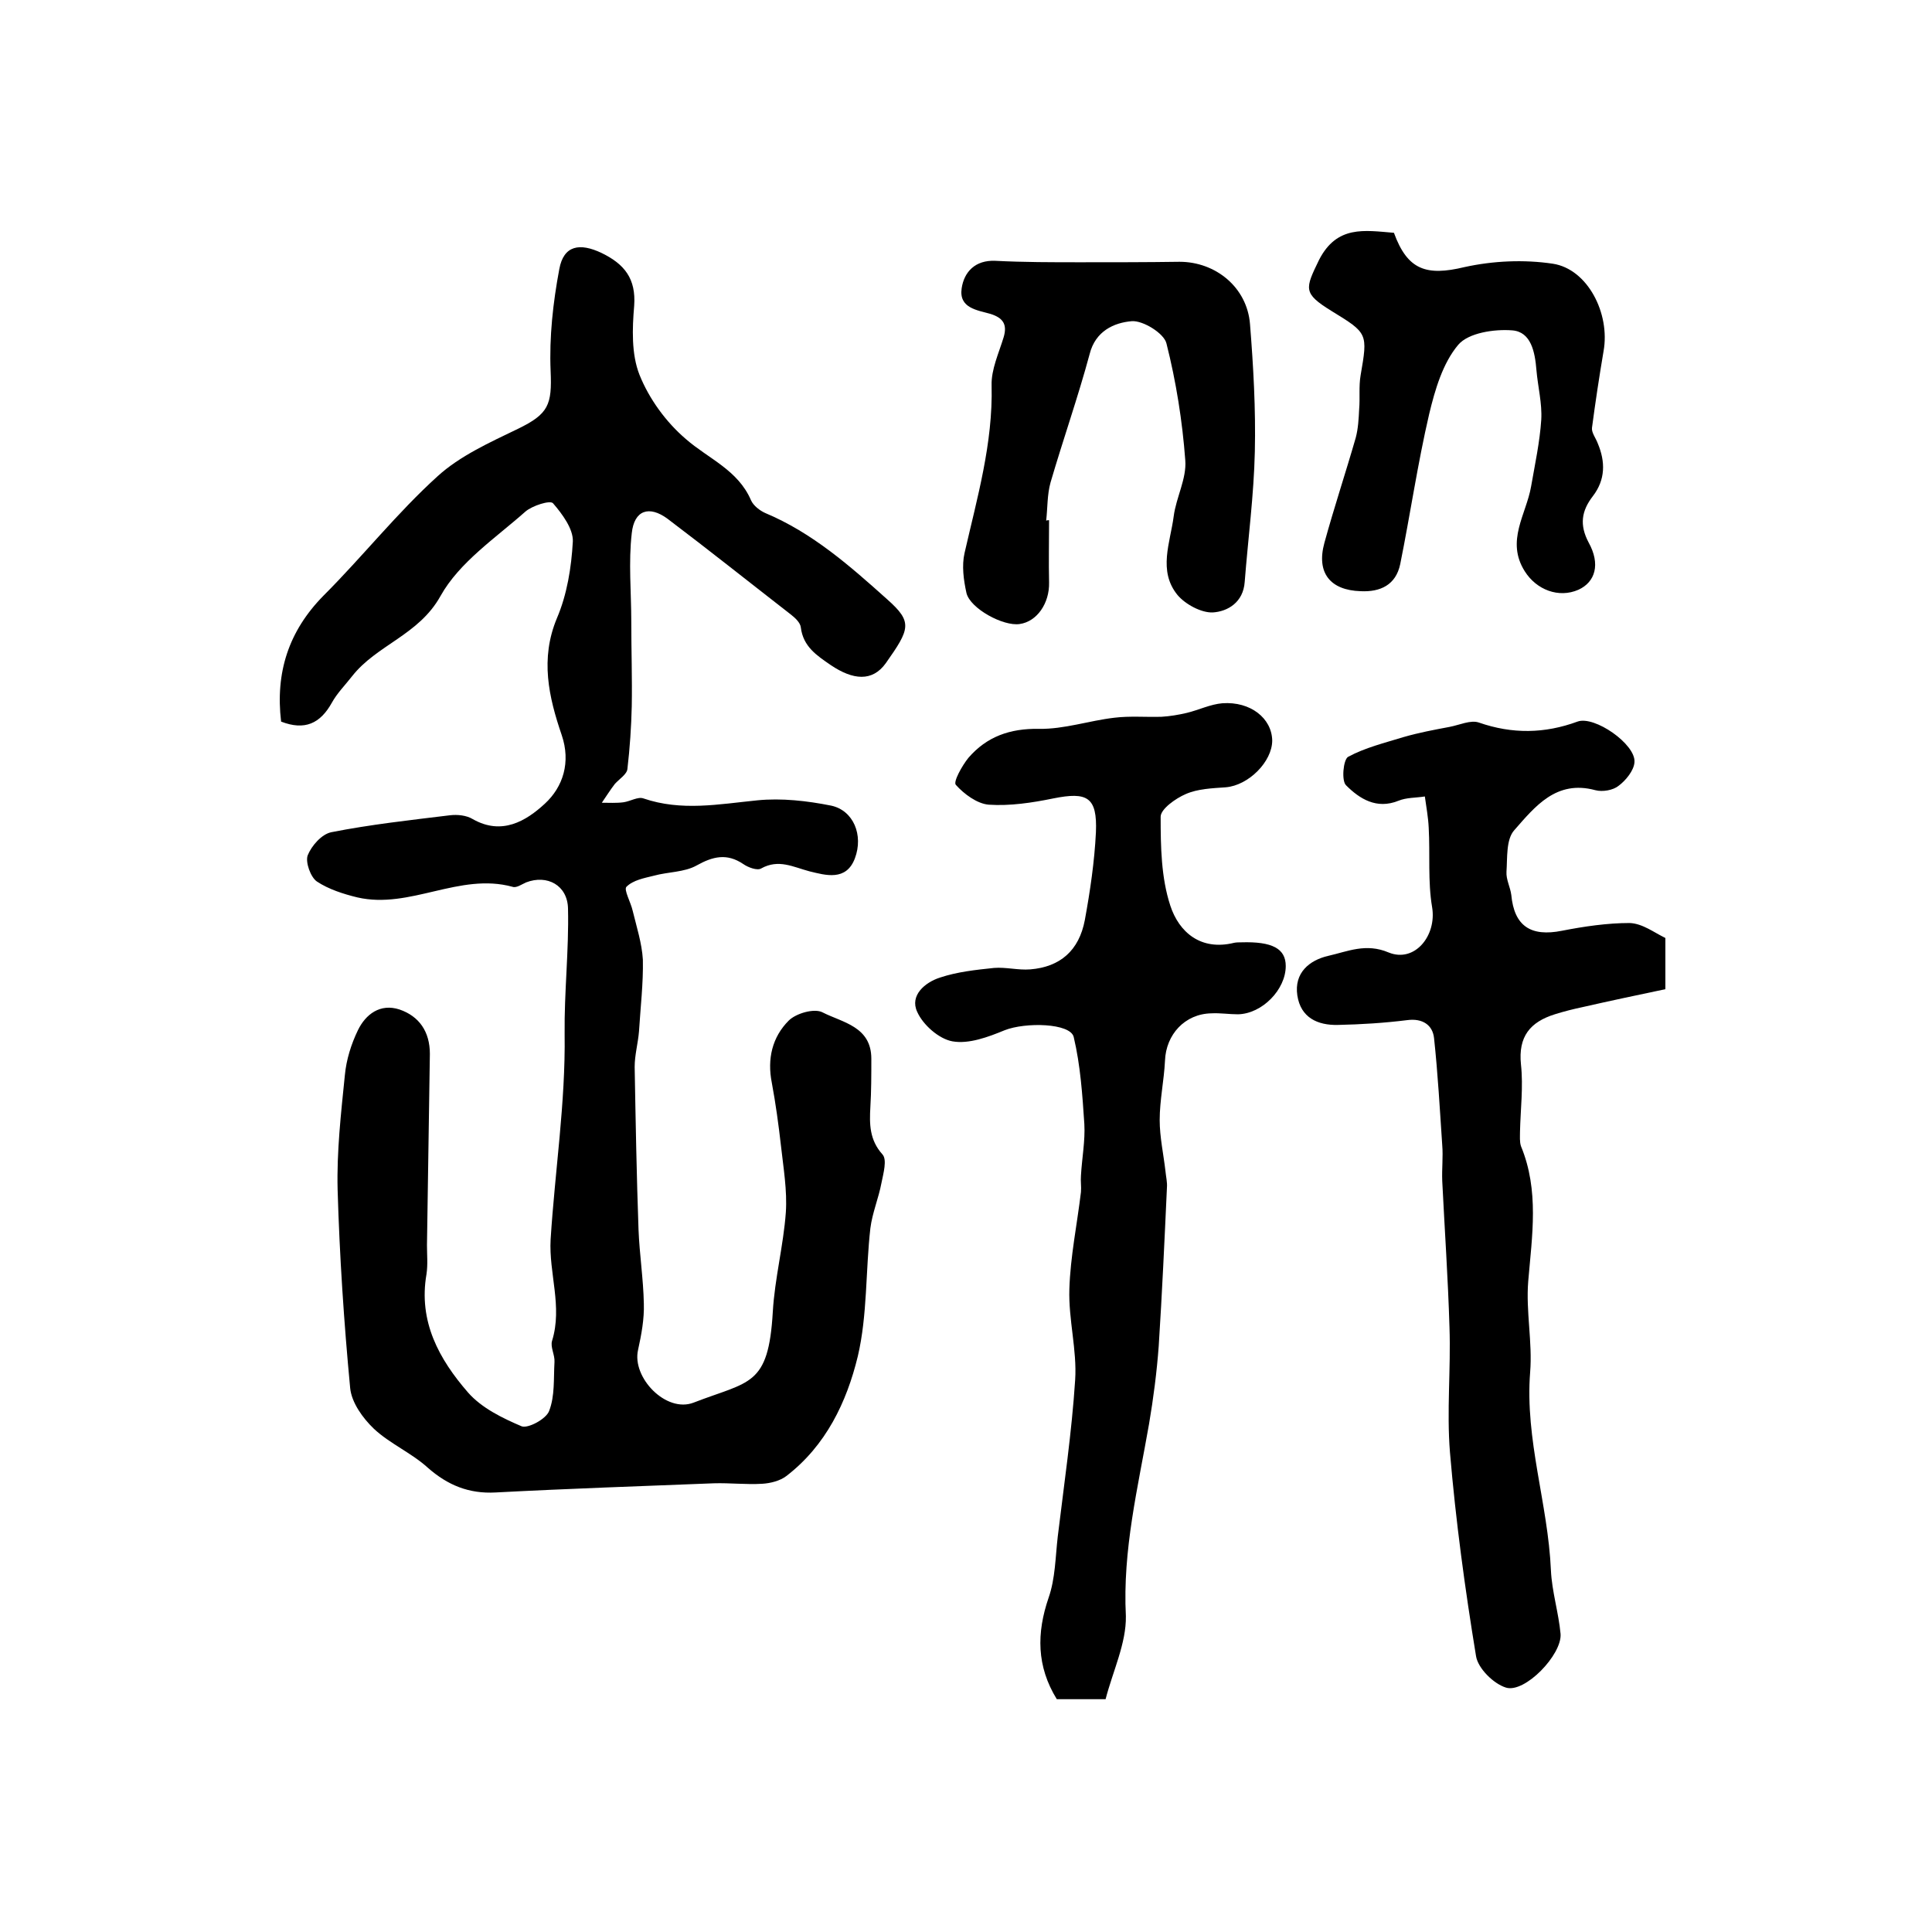 <?xml version="1.0" encoding="utf-8"?>
<!-- Generator: Adobe Illustrator 22.0.0, SVG Export Plug-In . SVG Version: 6.00 Build 0)  -->
<svg version="1.1" id="图层_1" xmlns="http://www.w3.org/2000/svg" xmlns:xlink="http://www.w3.org/1999/xlink" x="0px" y="0px"
	 viewBox="0 0 400 400" style="enable-background:new 0 0 400 400;" xml:space="preserve">
<style type="text/css">
	.st0{fill:#FFFFFF;}
</style>
<g>
	
	<path d="M58.2,149.4c-1.2-10.1,1.5-18.7,8.8-26.1c8.1-8.1,15.2-17.1,23.6-24.7c4.6-4.2,10.8-7,16.6-9.8c6.4-3.1,7.1-5,6.8-12
		c-0.3-7,0.5-14.2,1.8-21.1c0.9-4.9,4.2-5.5,8.8-3.3c4.7,2.3,7.1,5.3,6.7,10.9c-0.4,4.7-0.6,10,1.1,14.3c2,5,5.5,9.8,9.6,13.3
		c4.7,4.1,10.8,6.4,13.5,12.7c0.5,1.1,1.8,2.1,2.9,2.6c9.8,4.1,17.6,11,25.3,17.9c5.3,4.7,4.7,6.1-0.3,13.2
		c-2.8,3.9-6.8,3.5-11.4,0.4c-2.9-2-5.7-3.8-6.2-7.8c-0.1-1-1.2-2-2.1-2.7c-8.5-6.6-16.9-13.3-25.5-19.8c-3.8-2.8-6.9-1.8-7.4,3
		c-0.7,6-0.1,12.2-0.1,18.3c0,5.8,0.2,11.7,0.1,17.5c-0.1,4.3-0.4,8.7-0.9,13c-0.1,1.1-1.7,2.1-2.6,3.1c-1,1.3-1.8,2.6-2.7,3.9
		c1.5,0,3,0.1,4.5-0.1c1.4-0.2,3-1.2,4.1-0.8c7.9,2.7,15.6,1.2,23.6,0.4c5-0.5,10.3,0.1,15.3,1.1c4.6,1,6.7,6.1,4.9,10.9
		c-1.8,4.8-6.1,3.5-9.4,2.7c-3.4-0.9-6.4-2.6-10-0.6c-0.8,0.5-2.7-0.2-3.7-0.9c-3.4-2.3-6.3-1.6-9.7,0.3c-2.5,1.4-5.9,1.3-8.8,2.1
		c-2,0.5-4.3,0.9-5.7,2.3c-0.6,0.6,0.9,3.2,1.3,5c0.8,3.3,1.9,6.7,2.1,10.1c0.1,4.9-0.5,9.9-0.8,14.8c-0.2,2.5-0.9,4.9-0.9,7.4
		c0.2,11.2,0.4,22.5,0.8,33.7c0.2,5.1,1,10.2,1.1,15.3c0.1,3.2-0.5,6.4-1.2,9.6c-1.3,5.7,5.8,13.1,11.5,10.9
		c11.6-4.5,15.5-3.3,16.4-18.8c0.4-6.9,2.2-13.7,2.7-20.6c0.3-4.5-0.5-9.2-1-13.7c-0.5-4.4-1.1-8.8-1.9-13.1c-1-5,0.1-9.5,3.5-12.9
		c1.5-1.5,5.3-2.6,7-1.7c4.1,2.1,10.1,2.9,10.1,9.6c0,3.3,0,6.7-0.2,10c-0.2,3.5-0.2,6.8,2.5,9.8c1,1.1,0.2,3.9-0.2,5.9
		c-0.6,3.2-1.9,6.2-2.3,9.4c-1,8.8-0.6,18-2.6,26.5c-2.3,9.5-6.6,18.5-14.8,24.8c-1.3,1-3.3,1.5-5,1.6c-3.3,0.2-6.7-0.2-10-0.1
		c-15.1,0.6-30.1,1.1-45.2,1.9c-5.5,0.3-9.9-1.5-14-5.1c-3.4-3.1-7.9-5-11.2-8.1c-2.3-2.2-4.6-5.4-4.9-8.4
		c-1.3-13.7-2.2-27.4-2.6-41.1c-0.2-7.9,0.7-15.8,1.5-23.7c0.3-3.2,1.3-6.4,2.7-9.3c1.6-3.3,4.6-5.6,8.6-4.3
		c4.1,1.4,6.3,4.6,6.3,9.2c-0.2,13.2-0.4,26.4-0.6,39.6c0,2,0.2,4-0.1,6c-1.7,9.8,2.6,17.6,8.6,24.5c2.8,3.2,7.1,5.3,11.1,7
		c1.3,0.5,5.1-1.5,5.7-3.2c1.2-3.1,0.9-6.7,1.1-10.1c0.1-1.5-0.9-3.1-0.5-4.4c2.2-7.1-0.7-14-0.3-21c0.9-14.2,3.1-28.3,2.9-42.5
		c-0.1-8.7,0.9-17.3,0.7-26c-0.1-4.8-4.3-7.1-8.7-5.4c-0.9,0.4-2,1.2-2.8,0.9c-11-3-21.2,4.7-32.1,2.2c-2.9-0.7-6-1.7-8.4-3.3
		c-1.3-0.9-2.4-4-1.9-5.4c0.8-2,2.9-4.4,4.9-4.8c8.1-1.6,16.3-2.5,24.5-3.5c1.6-0.2,3.5,0,4.8,0.8c6,3.4,11,0.4,14.9-3.2
		c3.8-3.5,5.4-8.6,3.5-14.2c-2.7-7.9-4.5-15.8-1-24.2c2.1-4.9,3-10.5,3.3-15.9c0.1-2.6-2.2-5.7-4.1-7.9c-0.6-0.7-4.3,0.5-5.7,1.7
		c-6.2,5.5-13.7,10.5-17.6,17.5c-4.5,8.1-13.2,10.1-18.3,16.6c-1.4,1.8-3.1,3.5-4.2,5.5C66.3,149.8,63.1,151.3,58.2,149.4z"/>
	<path d="M344.8,194.2c0,3.3,0,6.5,0,10.6c-5.7,1.2-11.4,2.4-17.1,3.7c-1.9,0.4-3.9,0.9-5.8,1.5c-5.1,1.6-7.6,4.6-7,10.4
		c0.5,4.6-0.1,9.3-0.2,13.9c0,1-0.1,2.1,0.2,3c3.8,9.2,2.3,18.5,1.5,28c-0.5,6.2,0.9,12.6,0.4,18.8c-1.1,14,3.7,27.2,4.3,41
		c0.2,4.4,1.6,8.8,2,13.2c0.3,4.3-7.4,12.3-11.3,11.1c-2.6-0.8-5.8-4-6.2-6.5c-2.3-14-4.2-28-5.4-42.2c-0.7-8.6,0.2-17.2-0.1-25.9
		c-0.3-10.1-1-20.2-1.5-30.3c-0.1-2.5,0.2-5,0-7.4c-0.5-7.4-0.9-14.8-1.7-22.2c-0.3-2.7-2.4-4.1-5.5-3.7c-4.8,0.6-9.6,0.9-14.4,1
		c-4.2,0.1-7.7-1.5-8.4-6.1c-0.7-4.7,2.5-7.3,6.4-8.2c4-0.9,7.8-2.7,12.5-0.7c5.4,2.2,10-3.5,9-9.4c-0.9-5.3-0.4-10.9-0.7-16.4
		c-0.1-2.2-0.5-4.3-0.8-6.5c-1.9,0.3-3.8,0.2-5.5,0.9c-4.5,1.8-8-0.4-10.8-3.2c-1-0.9-0.6-5.3,0.4-5.9c3.5-1.9,7.6-2.9,11.5-4.1
		c3.1-0.9,6.3-1.5,9.5-2.1c2.1-0.4,4.4-1.5,6.1-0.9c6.9,2.4,13.6,2.3,20.4-0.2c3.5-1.3,12.1,4.7,11.8,8.4c-0.1,1.7-1.8,3.8-3.3,4.9
		c-1.1,0.9-3.3,1.3-4.8,0.9c-8.1-2.2-12.5,3.4-16.8,8.3c-1.7,1.9-1.4,5.7-1.6,8.6c-0.1,1.6,0.8,3.2,1,4.8c0.6,6.4,4,8.7,10.5,7.4
		c4.6-0.9,9.4-1.6,14-1.6C340.1,191.2,342.5,193.1,344.8,194.2z"/>
	<path d="M228.9,351.8c-3.6,0-6.9,0-10.1,0c-4.2-6.8-4.2-13.7-1.7-21c1.4-4,1.4-8.4,1.9-12.7c1.3-10.8,2.9-21.6,3.6-32.4
		c0.4-6.2-1.4-12.5-1.2-18.8c0.2-6.7,1.6-13.4,2.4-20.1c0.1-1.1-0.1-2.3,0-3.4c0.2-3.6,0.9-7.2,0.7-10.7c-0.4-6-0.8-12.1-2.2-18
		c-0.7-2.9-10-3.1-14.3-1.4c-3.4,1.4-7.4,2.9-10.8,2.3c-2.8-0.5-6.1-3.4-7.3-6.1c-1.6-3.4,1.6-6.1,4.7-7.1c3.6-1.2,7.4-1.6,11.2-2
		c2.5-0.2,5,0.5,7.5,0.3c6.2-0.5,10.1-3.9,11.3-10.2c1.1-6,2-12.1,2.3-18.2c0.3-7.3-1.8-8.4-8.8-7c-4.4,0.9-9,1.6-13.4,1.3
		c-2.4-0.2-5.1-2.2-6.8-4.1c-0.6-0.6,1.3-4,2.6-5.6c3.8-4.4,8.6-6.1,14.6-6c5.2,0.1,10.4-1.7,15.6-2.3c3.2-0.4,6.5-0.1,9.8-0.2
		c1.7-0.1,3.5-0.4,5.2-0.8c2.5-0.6,4.9-1.8,7.4-2c5.8-0.4,10.2,3.1,10.3,7.7c0,4.4-4.9,9.3-9.6,9.7c-2.8,0.2-5.8,0.3-8.3,1.4
		c-2.1,0.9-5.2,3.1-5.2,4.7c0,6.2,0.1,12.6,2,18.4c1.8,5.5,6.3,9.4,13.2,7.7c0.5-0.1,1-0.1,1.5-0.1c6.4-0.2,9.2,1.3,9.2,4.9
		c0,4.9-4.9,9.9-9.9,10c-1.8,0-3.7-0.3-5.5-0.2c-5.5,0.1-9.4,4.4-9.6,9.8c-0.2,4.1-1.1,8.2-1.1,12.3c0,3.5,0.8,7.1,1.2,10.6
		c0.1,1.1,0.4,2.3,0.3,3.4c-0.5,10.9-1,21.9-1.7,32.8c-0.4,5.4-1.1,10.8-2,16.1c-2.3,13.2-5.5,26.1-4.8,39.8
		C233.2,340.2,230.4,346,228.9,351.8z"/>
	<path d="M217.2,107.7c0,4.3-0.1,8.6,0,12.9c0.1,4.3-2.5,8.1-6.1,8.6c-3.4,0.5-10.2-3.2-11-6.4c-0.6-2.7-1-5.7-0.4-8.3
		c2.6-11.4,5.9-22.7,5.6-34.7c-0.1-3.3,1.5-6.7,2.5-10c0.8-2.7-0.2-4-2.7-4.8c-2.8-0.8-6.6-1.2-6-5.3c0.5-3.4,2.8-5.9,7-5.7
		c5.9,0.3,11.7,0.3,17.6,0.3c6.8,0,13.7,0,20.5-0.1c7.5,0,14,5.3,14.6,12.9c0.7,8.8,1.2,17.6,1,26.4c-0.2,9-1.4,18-2.1,27
		c-0.3,4.2-3.5,6.1-6.6,6.3c-2.4,0.1-5.7-1.7-7.3-3.6c-4.1-5-1.5-10.9-0.8-16.3c0.5-3.9,2.7-7.8,2.4-11.6
		c-0.6-8.1-1.9-16.3-3.9-24.2c-0.5-2.1-4.9-4.8-7.2-4.6c-3.6,0.3-7.5,2-8.7,6.8c-2.4,8.9-5.5,17.7-8.1,26.6
		c-0.7,2.5-0.6,5.2-0.9,7.9C216.8,107.7,217,107.7,217.2,107.7z"/>
	<path d="M288.6,48.2c2.8,7.7,6.7,9,14.6,7.1c5.9-1.3,12.3-1.6,18.3-0.7c7.2,1.1,11.9,10.3,10.5,18.1c-0.9,5.3-1.7,10.6-2.4,15.9
		c-0.1,1,0.8,2.1,1.2,3.2c1.6,3.8,1.6,7.5-1,10.9c-2.4,3.1-2.8,6-0.9,9.6c2.5,4.5,1.4,8.2-2.1,9.8c-4.1,1.8-8.7,0-11.1-3.8
		c-4-6.3,0.3-11.8,1.3-17.6c0.8-4.6,1.8-9.2,2.1-13.8c0.2-3.4-0.7-6.8-1-10.3c-0.3-3.7-1.1-7.9-5-8.2c-3.7-0.3-9.1,0.5-11.2,3
		c-3.2,3.8-4.8,9.3-6,14.3c-2.4,10.3-3.9,20.7-6,31.1c-0.9,4.3-4.1,5.8-8.2,5.6c-6.3-0.2-9.2-3.8-7.5-10c2-7.3,4.4-14.5,6.5-21.8
		c0.5-1.9,0.6-3.9,0.7-5.9c0.2-2.3-0.1-4.7,0.3-7c1.5-8.7,1.5-8.7-6-13.3c-6-3.7-5.5-4.6-2.6-10.6C276.8,46.6,282.5,47.7,288.6,48.2
		z"/>
</g>
</svg>
